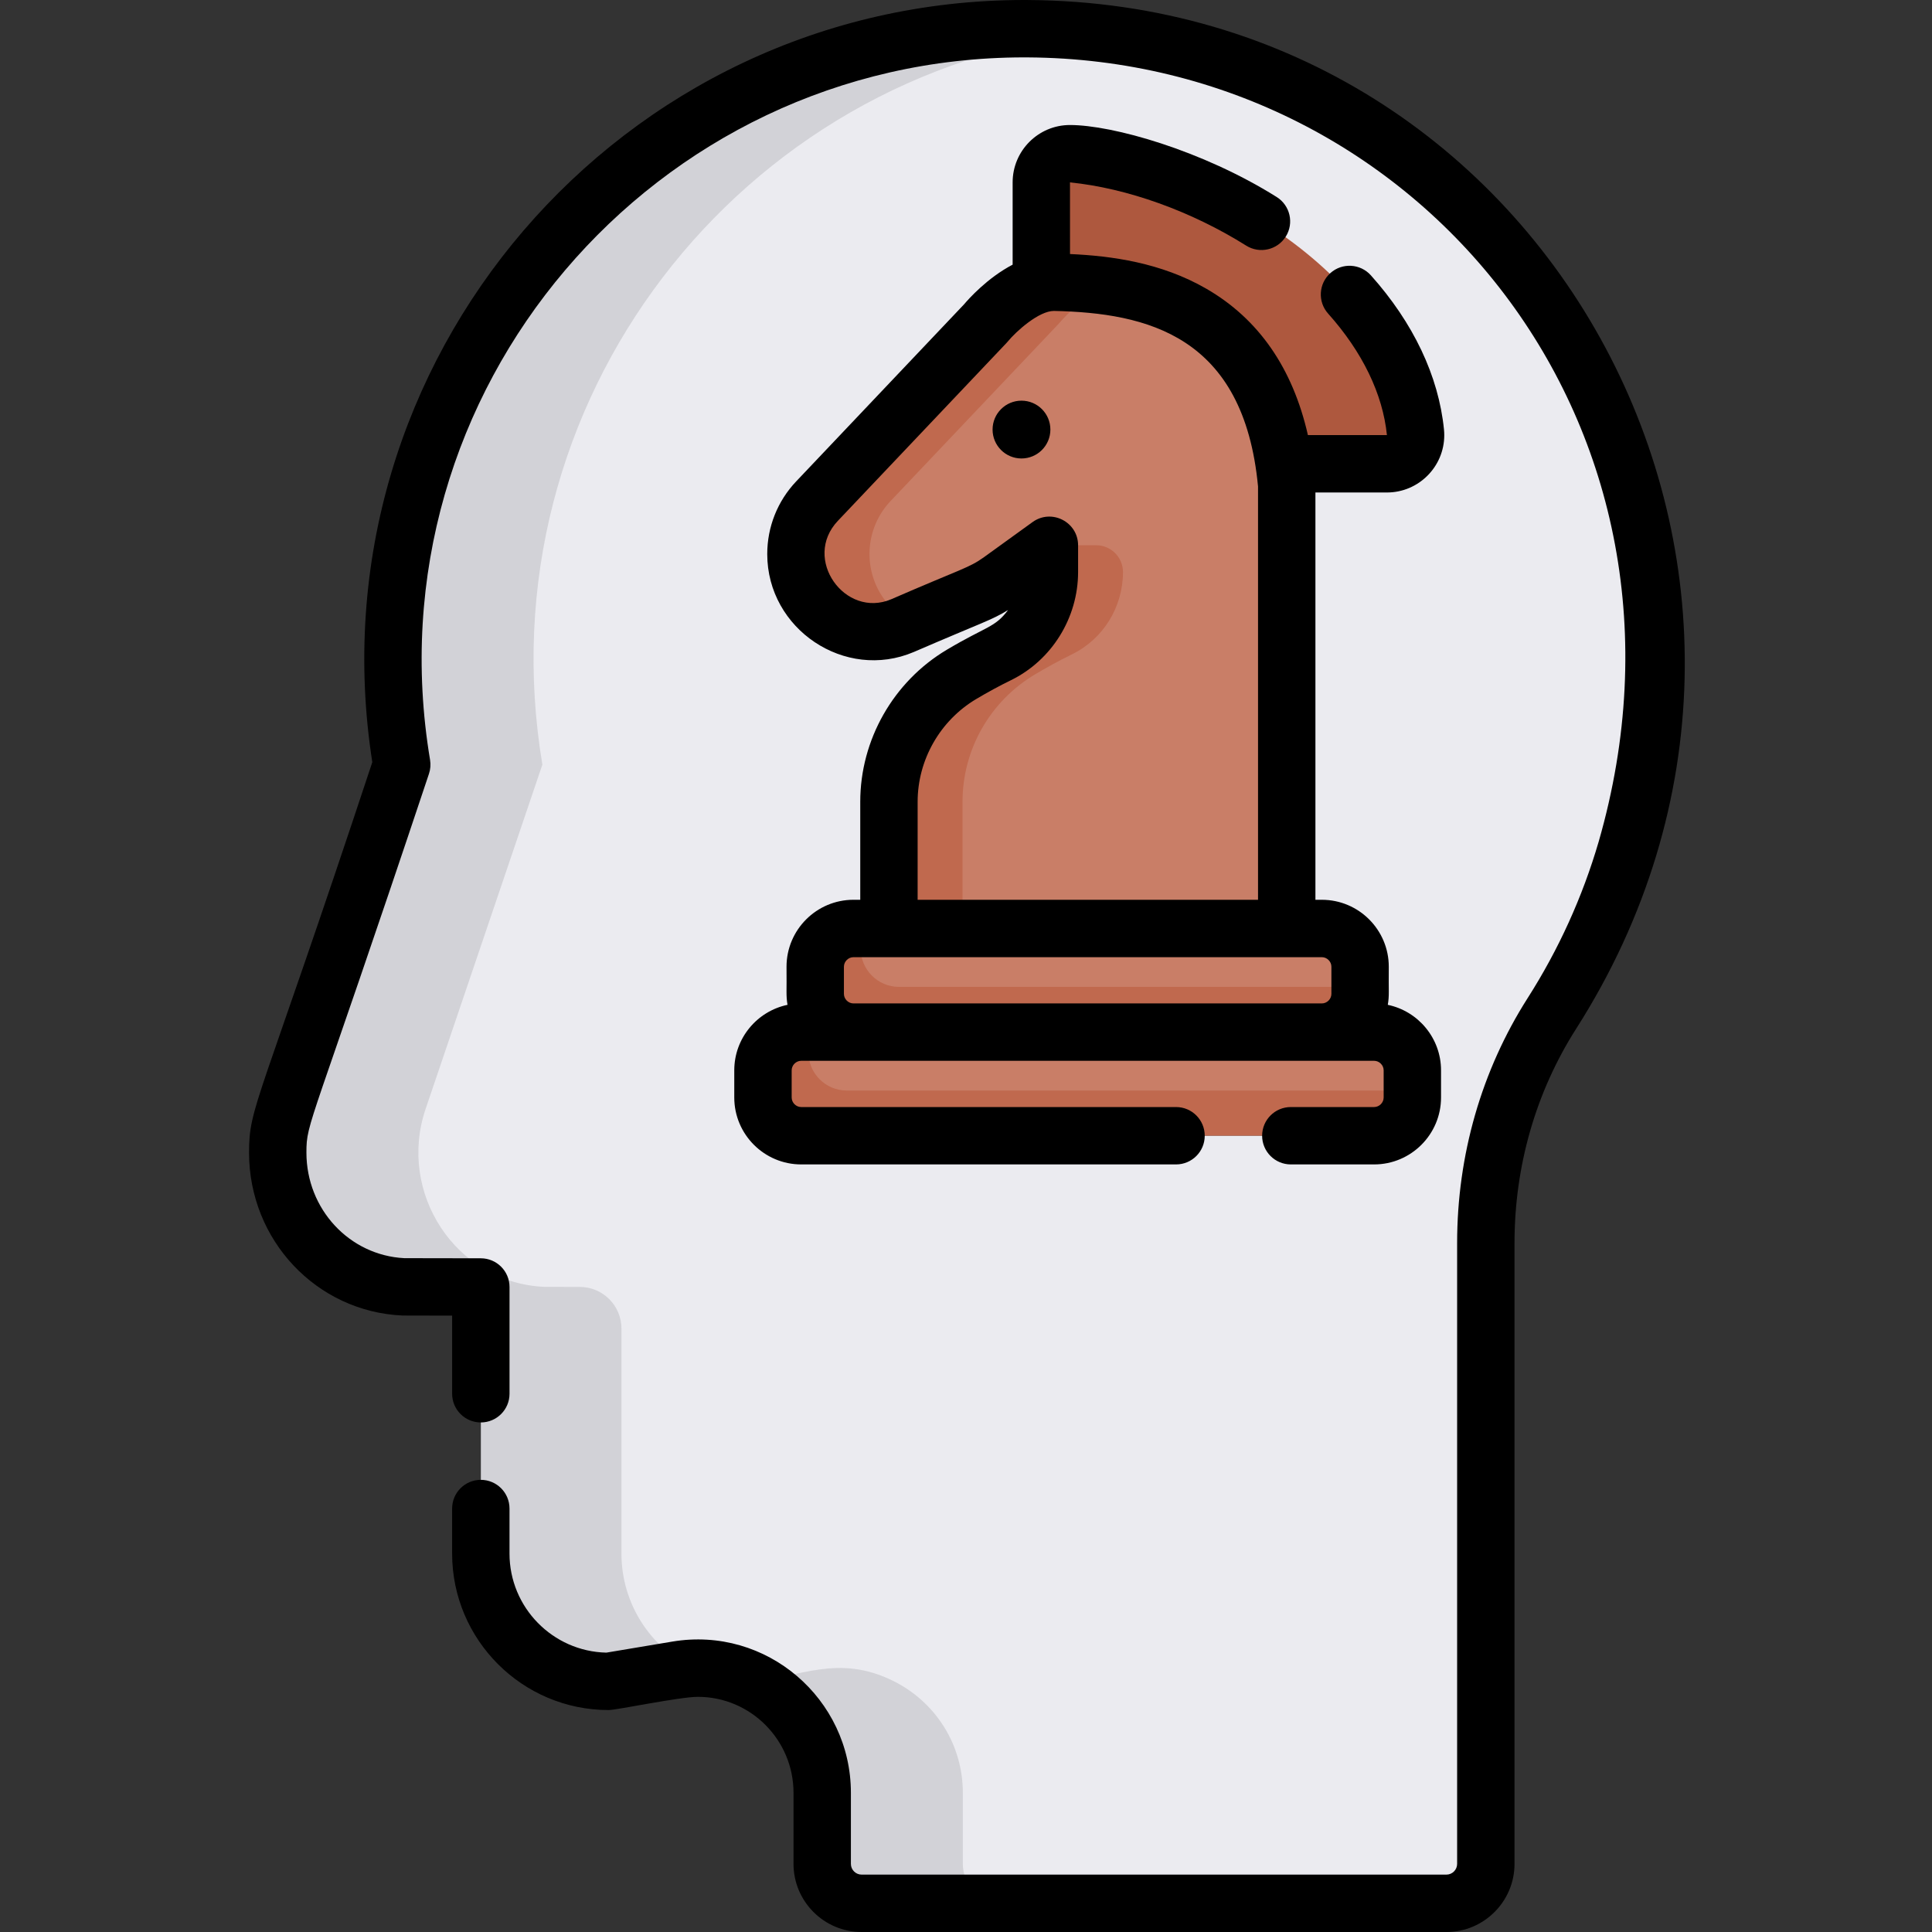 <svg height="512pt" viewBox="-66 0 512 512.001" width="512pt" xmlns="http://www.w3.org/2000/svg"><rect x="-66" y="0" width="512" height="512.001" fill="#333333" stroke="none"/><path d="m345.402 268.344c-.336.676-6.082 8.906-10.777 21.82-4.406 12.02-6.836 25.379-6.863 39.066-.074 173.281 1.254 167.41-2.719 171.742-1.906 2.109-4.664 3.426-7.734 3.426h-154.965c-5.77 0-10.441-4.672-10.441-10.441v-18.848c0-12.414-6.836-23.836-18.516-29.68-.012 0-.012-.008-.02-.008-12.309-6.031-21.781-2.5-38.082.152-18.695 0-33.855-15.16-33.855-33.855v-59.617c0-6.094-4.938-11.039-11.031-11.051l-9.449-.02c-23.441-1.066-38.965-24.934-31.422-47.148l30.945-91.25c-1.512-9.031-2.312-18.309-2.312-27.77 0-96.395 82.273-177.152 187.137-166.105 42.129 4.926 79.387 25.355 105.902 55.531.18.223.375.445.578.668 50.742 58.348 52.902 141.789 13.625 203.387zm0 0" fill="#d2d2d7"/><path d="m364.961 225.191c-.285.984-.578 1.949-.871 2.891-11.043 35.871-24.316 41.445-32.457 71.57-6.965 25.77-2.629 36.746-3.871 194.293 0 5.684-4.605 10.453-10.453 10.453h-117.703c-5.77 0-10.445-4.672-10.445-10.441v-18.848c0-13.102-7.543-24.184-18.27-29.555-14.996-7.516-25.246-.75-37.523-.133-4.117-2.02-8.711-3.195-13.516-3.336-.75-.02-1.5-.012-2.25.02-11.203-5.523-18.91-17.055-18.91-30.387v-59.617c0-6.094-4.938-11.039-11.031-11.051l-9.449-.02c-23.441-1.066-38.965-24.934-31.422-47.148l30.945-91.25c-16.059-96.055 52.367-183.648 146.406-194 70.195 5.535 128.395 60.332 144.316 128.562.074.316.145.629.215.953 6.672 29.359 5.094 59.203-3.711 87.043zm0 0" fill="#ebebf0"/><path d="m298.23 273.512h-13.844c5.574 0 10.137-4.559 10.137-10.129v-7.199c0-5.574-4.562-10.137-10.137-10.137h-9.312v-112.344c0-5.82-.594-11.633-1.93-17.297-6.988-29.66-28.039-38.109-45.527-40.602-5.152-.73-9.996-.945-14.078-1.035-9.164-.203-18.305 10.926-18.305 10.926l-44.637 47.07c-6.891 7.273-7.496 18.469-1.414 26.434l2.148 2.195c5.699 5.836 14.398 7.578 21.902 4.387 29.969-12.734 18.73-7.098 38.938-21.289-.141 5.746.422 8.68-.809 13.34-1.758 6.695-6.32 12.453-12.719 15.574-3.48 1.703-6.773 3.52-9.785 5.312-11.898 7.082-19.211 19.895-19.211 33.746v33.582h-9.402c-5.574 0-10.137 4.559-10.137 10.133v7.203c0 5.57 4.559 10.129 10.137 10.129h-13.852c-5.578 0-10.137 4.562-10.137 10.133v7.199c0 5.578 4.562 10.137 10.137 10.137h151.836c5.574 0 10.137-4.559 10.137-10.137v-7.199c0-5.566-4.559-10.133-10.137-10.133zm0 0" fill="#4b5055"/><path d="m309.184 114.531c-3.91-38.926-51.863-69.879-90.793-73.793-4.469-.449-8.355 3.062-8.355 7.555v29.715l54.895 44.879h36.703c4.492 0 8-3.883 7.551-8.355zm0 0" fill="#ae583e"/><path d="m275.074 133.703v123.988h-105.426v-45.227c0-13.852 7.312-26.66 19.211-33.746 3.012-1.793 6.305-3.609 9.785-5.309 6.398-3.121 10.961-8.879 12.719-15.574.531-2.016.809-4.105.809-6.242v-7.098l-12.891 9.312c-2.035 1.461-4.219 2.699-6.523 3.676l-17.418 7.402-2.105.895c-7.508 3.191-16.203 1.449-21.902-4.387l-2.148-2.191c-6.082-7.969-5.477-19.164 1.41-26.438l44.641-47.07s9.141-11.125 18.305-10.926c4.082.09 8.922.305 14.078 1.035 17.488 2.492 38.535 10.941 45.527 40.602 1.336 5.664 1.93 11.477 1.93 17.297zm0 0" fill="#c0694e"/><path d="m227.621 75.805c-7.066 2.719-12.961 9.891-12.961 9.891l-44.637 47.07c-6.891 7.273-7.492 18.469-1.41 26.434l2.148 2.195c1.375 1.406 2.914 2.57 4.578 3.492l17.422-7.402c2.305-.977 4.488-2.215 6.52-3.68l12.895-9.312h12.309c3.926 0 7.109 3.176 7.117 7.098 0 9.25-5.211 17.758-13.527 21.816-3.48 1.703-6.773 3.52-9.785 5.312-11.902 7.082-19.211 19.895-19.211 33.746v45.227h85.996v-123.988c0-5.82-.59-11.633-1.926-17.297-6.992-29.66-28.043-38.109-45.527-40.602zm0 0" fill="#c97e67"/><path d="m294.52 256.18v7.203c0 5.57-4.559 10.129-10.133 10.129h-124.141c-5.578 0-10.137-4.559-10.137-10.129v-7.203c0-5.574 4.559-10.133 10.137-10.133h124.141c5.574 0 10.133 4.559 10.133 10.133zm0 0" fill="#c0694e"/><path d="m308.367 283.645v7.203c0 5.566-4.559 10.133-10.137 10.133h-151.836c-5.578 0-10.137-4.566-10.137-10.133v-7.203c0-5.566 4.559-10.133 10.137-10.133h151.836c5.578 0 10.137 4.566 10.137 10.133zm0 0" fill="#c0694e"/><path d="m294.52 256.18v5.352h-122.293c-5.578 0-10.137-4.559-10.137-10.129v-5.355h122.297c5.574 0 10.133 4.559 10.133 10.133zm0 0" fill="#c97e67"/><path d="m308.367 283.645v5.355h-149.992c-5.578 0-10.137-4.562-10.137-10.133v-5.355h149.992c5.578 0 10.137 4.566 10.137 10.133zm0 0" fill="#c97e67"/><path d="m212.363 113.84c0 4.23-3.43 7.66-7.66 7.66s-7.66-3.43-7.66-7.66c0-4.23 3.43-7.66 7.66-7.66s7.66 3.43 7.66 7.66zm0 0"/><path d="m128.59 283.652v7.199c0 9.777 7.957 17.734 17.738 17.734h99.336c4.203 0 7.605-3.402 7.605-7.602 0-4.203-3.402-7.605-7.605-7.605h-99.336c-1.371 0-2.527-1.16-2.527-2.527v-7.199c0-1.367 1.156-2.527 2.527-2.527h151.824c1.371 0 2.531 1.16 2.531 2.527v7.199c0 1.367-1.16 2.527-2.531 2.527h-22.07c-4.199 0-7.605 3.402-7.605 7.605 0 4.199 3.406 7.602 7.605 7.602h22.07c9.781 0 17.738-7.957 17.738-17.734v-7.199c0-8.535-6.062-15.68-14.109-17.359.438-2.617.188-3.41.262-10.102 0-9.781-7.957-17.738-17.738-17.738h-1.703v-107.938h18.949c8.379 0 15.195-6.816 15.195-15.188 0-.5-.023-1.012-.078-1.531-1.418-14.133-8.117-28.25-19.367-40.828-2.801-3.129-7.609-3.402-10.738-.598-3.133 2.801-3.398 7.605-.598 10.734 9.09 10.164 14.477 21.301 15.586 32.199h-20.941c-4.035-17.75-13.047-30.77-26.895-38.777-12.004-6.945-25.23-8.719-36.148-9.203l-.008-18.988c15.129 1.52 32.152 7.629 46.703 16.762 3.555 2.23 8.25 1.16 10.484-2.398 2.23-3.559 1.156-8.25-2.402-10.484-19.789-12.418-43.578-19.086-54.797-19.086-8.375 0-15.188 6.816-15.188 15.195v21.812c-6.695 3.504-11.652 9.066-12.883 10.523l-44.465 46.898c-4.957 5.227-7.684 12.074-7.684 19.277 0 19.934 20.641 33.691 38.816 25.961 18.441-7.969 20.598-8.414 25.008-11.133-3.512 4.711-5.727 4.27-16.254 10.539-14.141 8.418-22.922 23.852-22.922 40.273v25.977h-1.801c-9.781 0-17.738 7.957-17.738 17.738.078 6.711-.172 7.492.262 10.102-8.047 1.68-14.109 8.824-14.109 17.359zm48.594-71.176c0-11.09 5.938-21.516 15.496-27.207 3.086-1.836 6.191-3.523 9.238-5.012 10.805-5.281 17.789-16.527 17.789-28.648v-7.094c0-6.191-7.035-9.789-12.059-6.164l-12.891 9.312c-3.969 2.867-6.121 3.113-24.562 11.141-12.23 5.199-23.695-10.707-14.145-20.781l44.629-47.074c.121-.129.242-.262.355-.398 2.336-2.844 8.312-8.152 12.27-8.152 24.637.535 50.309 6.492 54.09 46.523v109.531h-90.211zm-19.535 43.715c0-1.371 1.156-2.527 2.527-2.527h124.129c1.371 0 2.531 1.156 2.531 2.527v7.195c0 1.371-1.16 2.531-2.531 2.531h-124.129c-1.371 0-2.527-1.16-2.527-2.531zm0 0"/><path d="m206.434.004-1.012-.004c-106.848 0-189.344 95.566-172.758 201.984-30.254 91.434-32.664 90.984-32.664 103.469 0 23.172 17.836 42.137 40.605 43.172.266.012-.285.004 13.215.031v20.703c0 4.199 3.406 7.605 7.605 7.605s7.605-3.406 7.605-7.605v-28.293c0-4.195-3.398-7.594-7.59-7.605l-20.301-.035c-14.555-.746-25.934-13-25.934-27.973 0-8.375.816-5.535 32.469-100.375.402-1.188.504-2.457.297-3.695-16.367-97.859 59.344-186.176 157.449-186.176l.922.004c103.824.59 183.02 97.961 151.32 207.852-4.27 14.609-10.594 28.543-18.801 41.414-12.238 19.191-18.707 41.652-18.707 64.953v164.52c0 1.57-1.277 2.844-2.844 2.844h-154.965c-1.57 0-2.848-1.273-2.848-2.844v-18.84c0-24.867-22.316-44.262-47.34-40.07l-17.469 2.926c-14.203-.316-25.664-11.969-25.664-26.25v-11.938c0-4.199-3.402-7.605-7.602-7.605-4.203 0-7.605 3.406-7.605 7.605v11.938c0 22.867 18.602 41.465 41.465 41.465 2.211 0 18.781-3.5 23.656-3.5 13.977 0 25.352 11.41 25.352 25.43v18.84c0 9.953 8.098 18.051 18.051 18.051h154.969c9.953 0 18.051-8.098 18.051-18.051v-164.523c0-20.398 5.645-40.027 16.32-56.773 75.777-118.82-6.719-271.863-145.25-272.648zm0 0"/></svg>